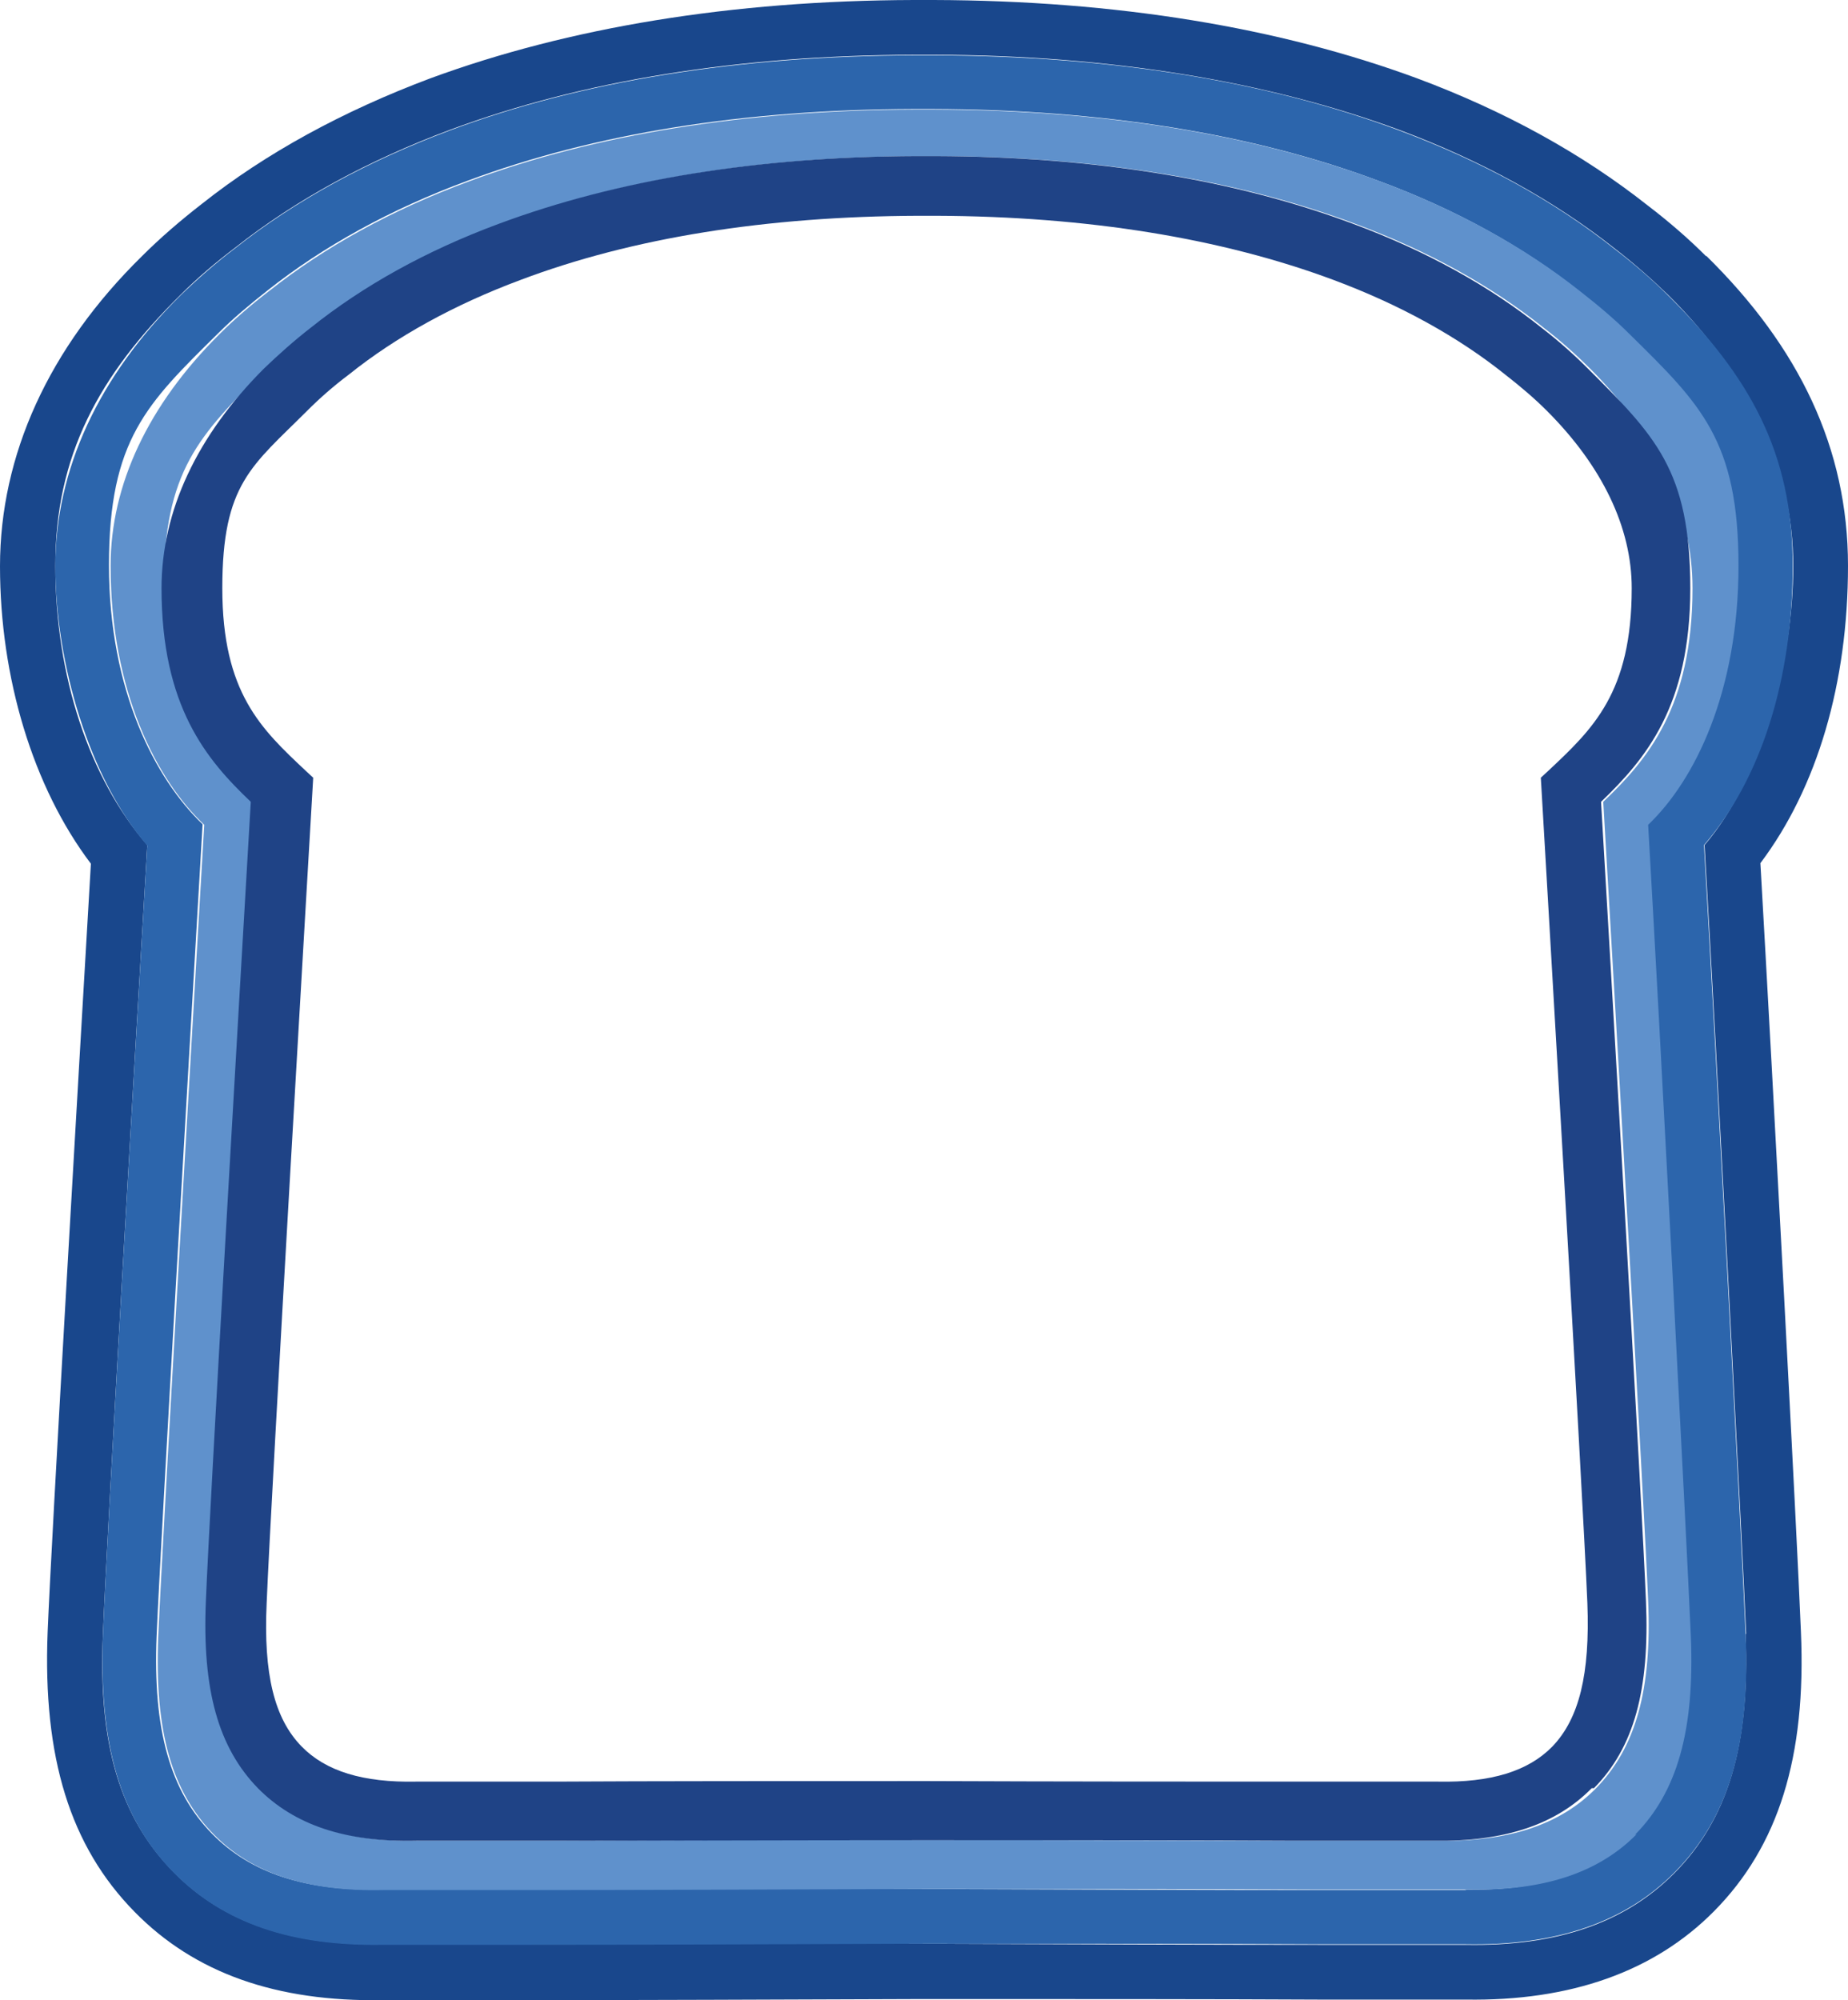 <svg xmlns="http://www.w3.org/2000/svg" viewBox="0 0 337.5 365.2">
  <path fill="#19478c" d="M311.6 46.8c-3.3-3.3-6.9-6.4-10.7-9.3-11.9-9.4-26-17.2-42.1-23.2C233.6 5 203.9.1 170.5 0h-3.6c-33.3.1-63 5-88.3 14.3-16 6-30.1 13.7-41.7 22.9-4 3.1-7.7 6.3-11 9.6C8.9 63.5 0 83.1 0 103.4s6 40.3 16.6 54.3C14.3 197 9.4 280.6 8.7 298c-.9 22.9 4.1 39.1 15.9 51.1 11 11.2 25.9 16.4 45.2 16.1h26.7c18.9 0 45.6-.1 72.2-.2 26.8 0 53.4 0 72.3.1h26.7c19.1.3 34.4-5.1 45.3-16.1 11.8-11.9 16.9-28.2 15.9-51.1-.7-17.6-5.1-100.2-7.4-140.3 10.4-13.8 16-32.9 16-54.3s-8.9-39.9-25.9-56.6Zm7.2 251.6c.8 20.2-3.2 33.7-13 43.6-9 9.1-21.5 13.4-38.1 13.1h-26.5c-18.9 0-45.6-.1-72.3-.2-26.7 0-53.4 0-72.3.1H70c-16.6.3-29.1-3.9-38.2-13.1-9.9-10-13.9-23.4-13-43.6.7-17.6 5.7-103.4 8.1-144-10.6-12.2-16.8-30.9-16.8-51S18 68.6 33 53.8c3-3 6.4-5.9 10.1-8.7C54 36.5 67.2 29.3 82.2 23.7c24.2-9 52.7-13.6 84.8-13.7h3.6c32.2.1 60.7 4.8 84.9 13.7 15 5.6 28.3 12.9 39.3 21.6 3.5 2.7 6.8 5.6 9.8 8.5 15 14.8 22.9 31.9 22.9 49.5s-5.9 39-16.2 51c2.2 37.8 6.8 125.6 7.6 144Z"/>
  <path fill="#2c65ac" d="M304.6 53.9c-3-3-6.4-5.9-9.8-8.5-11.1-8.8-24.3-16-39.3-21.6-24.2-9-52.7-13.6-84.9-13.7H167c-32.1.1-60.7 4.7-84.8 13.7-15 5.6-28.2 12.8-39.1 21.4C39.4 48 36 51 33 53.9c-15 14.8-22.9 31.9-22.9 49.5s6.2 38.8 16.8 51c-2.4 40.7-7.4 126.4-8.1 144-.8 20.2 3.2 33.7 13 43.6 9.1 9.2 21.6 13.4 38.2 13.1h26.6c18.9 0 45.6-.1 72.3-.2 26.8 0 53.4 0 72.3.1h26.5c16.5.3 29.1-4 38.1-13.1 9.9-10 13.9-23.4 13-43.6-.8-18.4-5.4-106.2-7.6-144 10.4-12 16.2-30.3 16.2-51s-7.9-34.7-22.9-49.5Zm-36.8 291.2H241c-18.9 0-45.6-.1-72.3-.2-26.7 0-53.4 0-72.3.1H69.7c-13.9.3-23.9-3-30.9-10.1-7.7-7.8-10.9-19-10.2-36.2.8-18.5 6.3-112.1 8.4-148.2-8.6-8.2-17.1-24.4-17.1-47.3s6.9-29.5 19.9-42.3c2.7-2.7 5.8-5.3 9.1-7.9C59 45 71.3 38.2 85.4 33c23.1-8.6 50.4-13 81.4-13.1h3.5c31 .1 58.4 4.5 81.4 13.1 14.1 5.2 26.4 12 36.6 20.1 3.2 2.5 6.3 5.1 9 7.8 13 12.9 19.9 27.5 19.9 42.3 0 22.9-7.9 39.1-16.5 47.3 2.1 36 7 129.7 7.8 148.2.7 17.2-2.4 28.3-10.2 36.2-7 7.1-17.1 10.4-30.8 10.1Z"/>
  <path fill="#5f91cc" d="M298.6 335c7.7-7.8 10.9-19 10.2-36.2-.8-18.5-5.7-112.1-7.8-148.2 8.6-8.2 16.5-24.4 16.5-47.3s-6.9-29.5-19.9-42.3c-2.7-2.7-5.8-5.3-9-7.8-10.2-8.1-22.6-14.9-36.6-20.1-23.1-8.6-50.4-13-81.4-13.1h-3.5c-30.9.1-58.3 4.5-81.4 13.1-14.1 5.2-26.4 12-36.5 20-3.4 2.6-6.4 5.2-9.1 7.9-13 12.9-19.9 27.5-19.9 42.3 0 22.9 8.4 39.1 17.1 47.3-2.1 36-7.6 129.7-8.4 148.2-.7 17.2 2.4 28.3 10.2 36.2 7 7.1 17 10.4 30.9 10.1h26.7c18.9 0 45.6-.1 72.3-.2 26.8 0 53.4 0 72.3.1h26.8c13.7.3 23.8-3 30.8-10.1Zm-36.4 1.1h-25.1c-17.8 0-42.8-.1-67.9-.1-25.1 0-50.1 0-67.8.1H76.5c-13 .3-22.4-2.9-29-9.6-7.3-7.4-10.2-18-9.5-34.2.7-17.5 6.2-111.8 8.2-145.9-8.1-7.7-16.3-17.4-16.3-39s6.5-27.9 18.7-40.1c2.5-2.5 5.4-5.1 8.6-7.5 9.5-7.6 21-14 34.2-18.9 21.6-8.1 47.3-12.3 76.4-12.4h3.4c29.1.1 54.8 4.3 76.4 12.4 13.2 4.9 24.8 11.3 34.4 19 3 2.3 5.9 4.9 8.4 7.4 12.2 12.2 18.7 26 18.7 40.1 0 21.6-8.2 31.3-16.3 39 2 34.1 7.5 128.4 8.2 145.9.7 16.3-2.3 26.8-9.5 34.2-6.6 6.7-16 9.8-28.9 9.6Z"/>
  <path fill="#1f4386" d="M291.1 326.5c7.3-7.4 10.2-17.9 9.5-34.2-.7-17.5-6.2-111.8-8.2-145.9 8.1-7.8 16.3-17.4 16.3-39s-6.5-27.9-18.7-40.1c-2.5-2.5-5.4-5.1-8.4-7.4-9.6-7.7-21.2-14.1-34.4-19-21.6-8.1-47.3-12.3-76.4-12.4h-3.4c-29 .1-54.7 4.3-76.4 12.4-13.2 4.9-24.7 11.3-34.2 18.9-3.1 2.4-6 5-8.6 7.5-12.2 12.2-18.7 26-18.7 40.1 0 21.6 8.2 31.3 16.3 39-2 34.1-7.5 128.4-8.2 145.9-.7 16.3 2.3 26.8 9.5 34.2 6.6 6.7 16 9.9 29 9.6H101c17.8 0 42.8-.1 67.8-.1 25.1 0 50.1 0 67.9.1h25.1c12.9.2 22.3-2.9 28.9-9.6ZM48.7 292.7c.8-19.8 7.8-138.6 8.5-150.7-.4-.4-.9-.8-1.3-1.2-8.2-7.7-15.3-14.3-15.3-33.4S46 85.1 56.1 75c2.3-2.3 4.8-4.5 7.6-6.6 8.6-6.9 19.3-12.8 31.4-17.3 20.4-7.7 44.9-11.6 72.6-11.7h3.2c27.7.1 52.2 4.1 72.6 11.7 12.1 4.5 22.8 10.4 31.4 17.3 2.7 2.1 5.3 4.3 7.6 6.6 10.1 10.1 15.5 21.3 15.5 32.4 0 19.1-7.1 25.7-15.3 33.4-.4.4-.9.8-1.3 1.2.7 12.1 7.7 131 8.5 150.7.5 13-1.5 21.1-6.4 26.2-4.4 4.5-11.2 6.6-20.9 6.4h-25.4c-17.8 0-42.8 0-67.9-.1-25.1 0-50.1 0-67.9.1H76c-9.7.2-16.5-1.9-20.9-6.4-5-5.1-7-13.2-6.4-26.2Z"/>
</svg>
